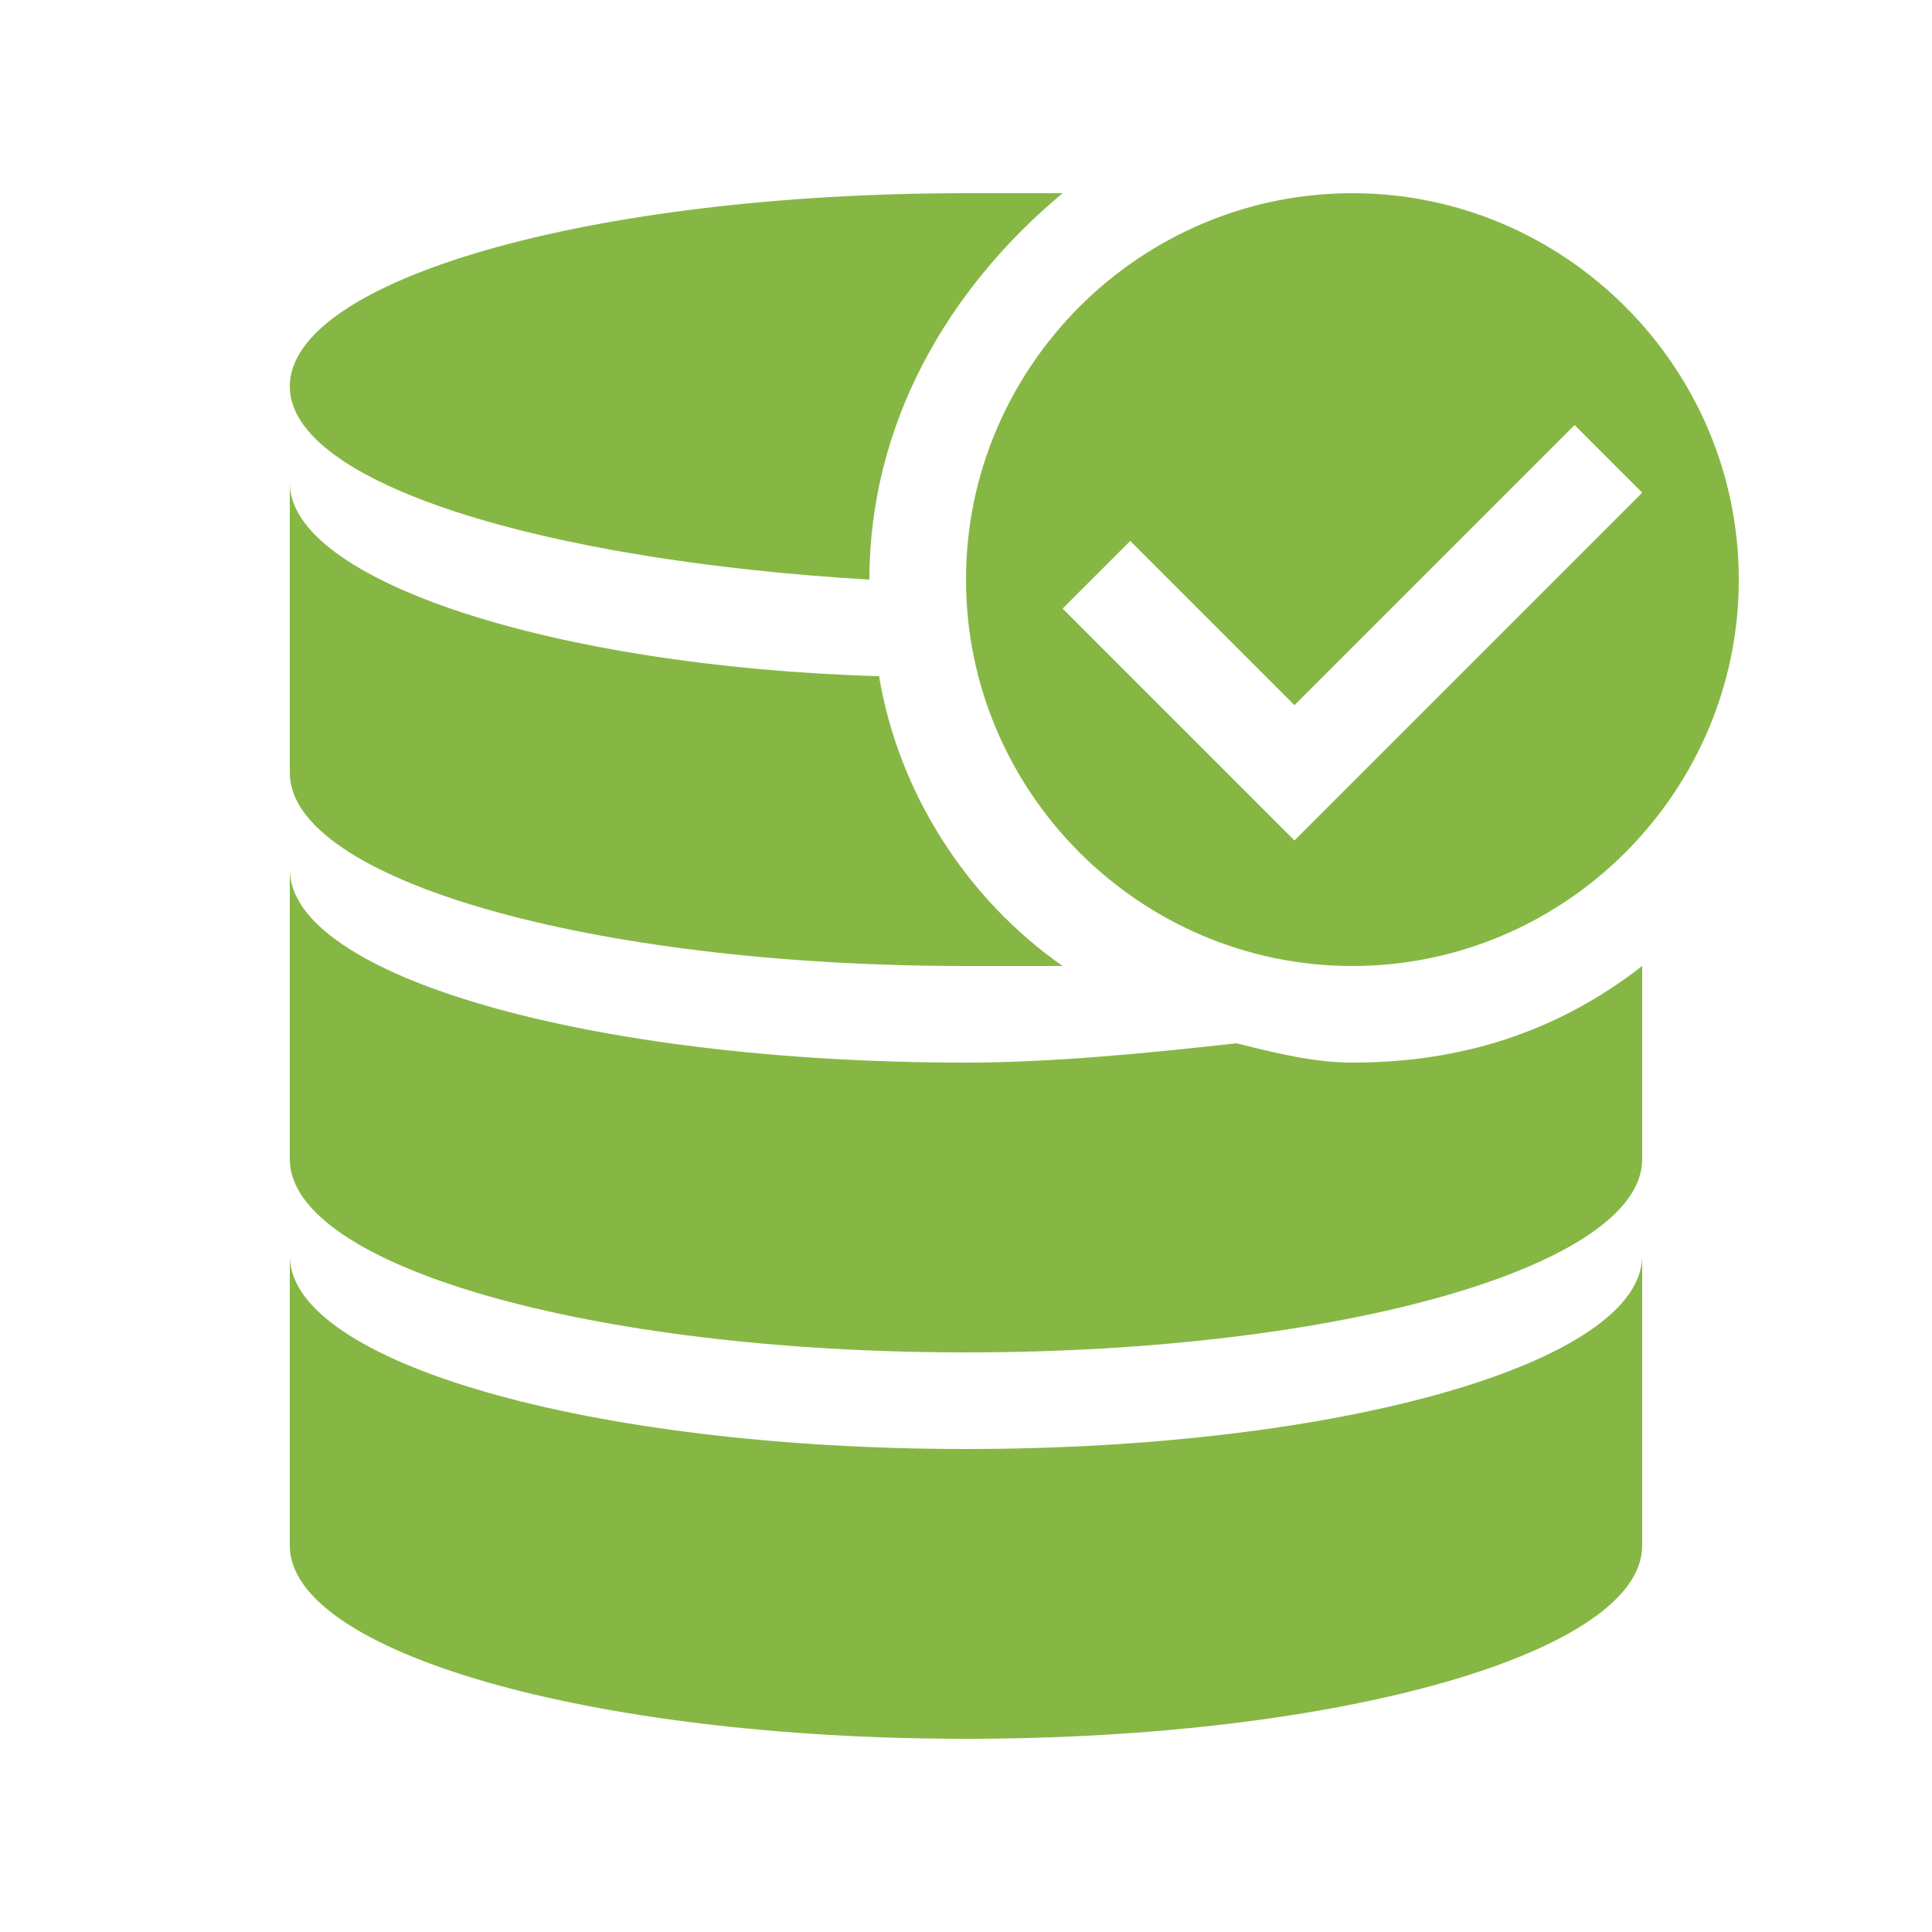 <svg width="40" height="40" viewBox="0 0 40 40" fill="none" xmlns="http://www.w3.org/2000/svg">
<g clip-path="url(#clip0_3201_38893)">
<path d="M18 12C18 8.8 19.6 6 22 4H20C12.2 4 6 5.8 6 8C6 10 11.2 11.6 18 12ZM25.6 21.6C23.8 21.8 21.8 22 20 22C12.2 22 6 20.2 6 18V24C6 26.2 12.2 28 20 28C27.8 28 34 26.2 34 24V20C32.2 21.4 30.2 22 28 22C27.2 22 26.4 21.8 25.6 21.6ZM20 30C12.2 30 6 28.2 6 26V32C6 34.2 12.2 36 20 36C27.8 36 34 34.2 34 32V26C34 28.2 27.8 30 20 30ZM20 20H22C20 18.6 18.6 16.4 18.2 14C11.4 13.8 6 12 6 10V16C6 18.2 12.2 20 20 20ZM28 20C32.4 20 36 16.4 36 12C36 7.6 32.4 4 28 4C23.6 4 20 7.6 20 12C20 16.4 23.6 20 28 20ZM23.4 11.2L26.8 14.6L32.6 8.8L34 10.2L26.8 17.4L22 12.6L23.4 11.2Z" fill="#86B744"/>
</g>
<defs>
<clipPath id="clip0_3201_38893">
<rect width="40" height="40" fill="white"/>
</clipPath>
</defs>
</svg>
